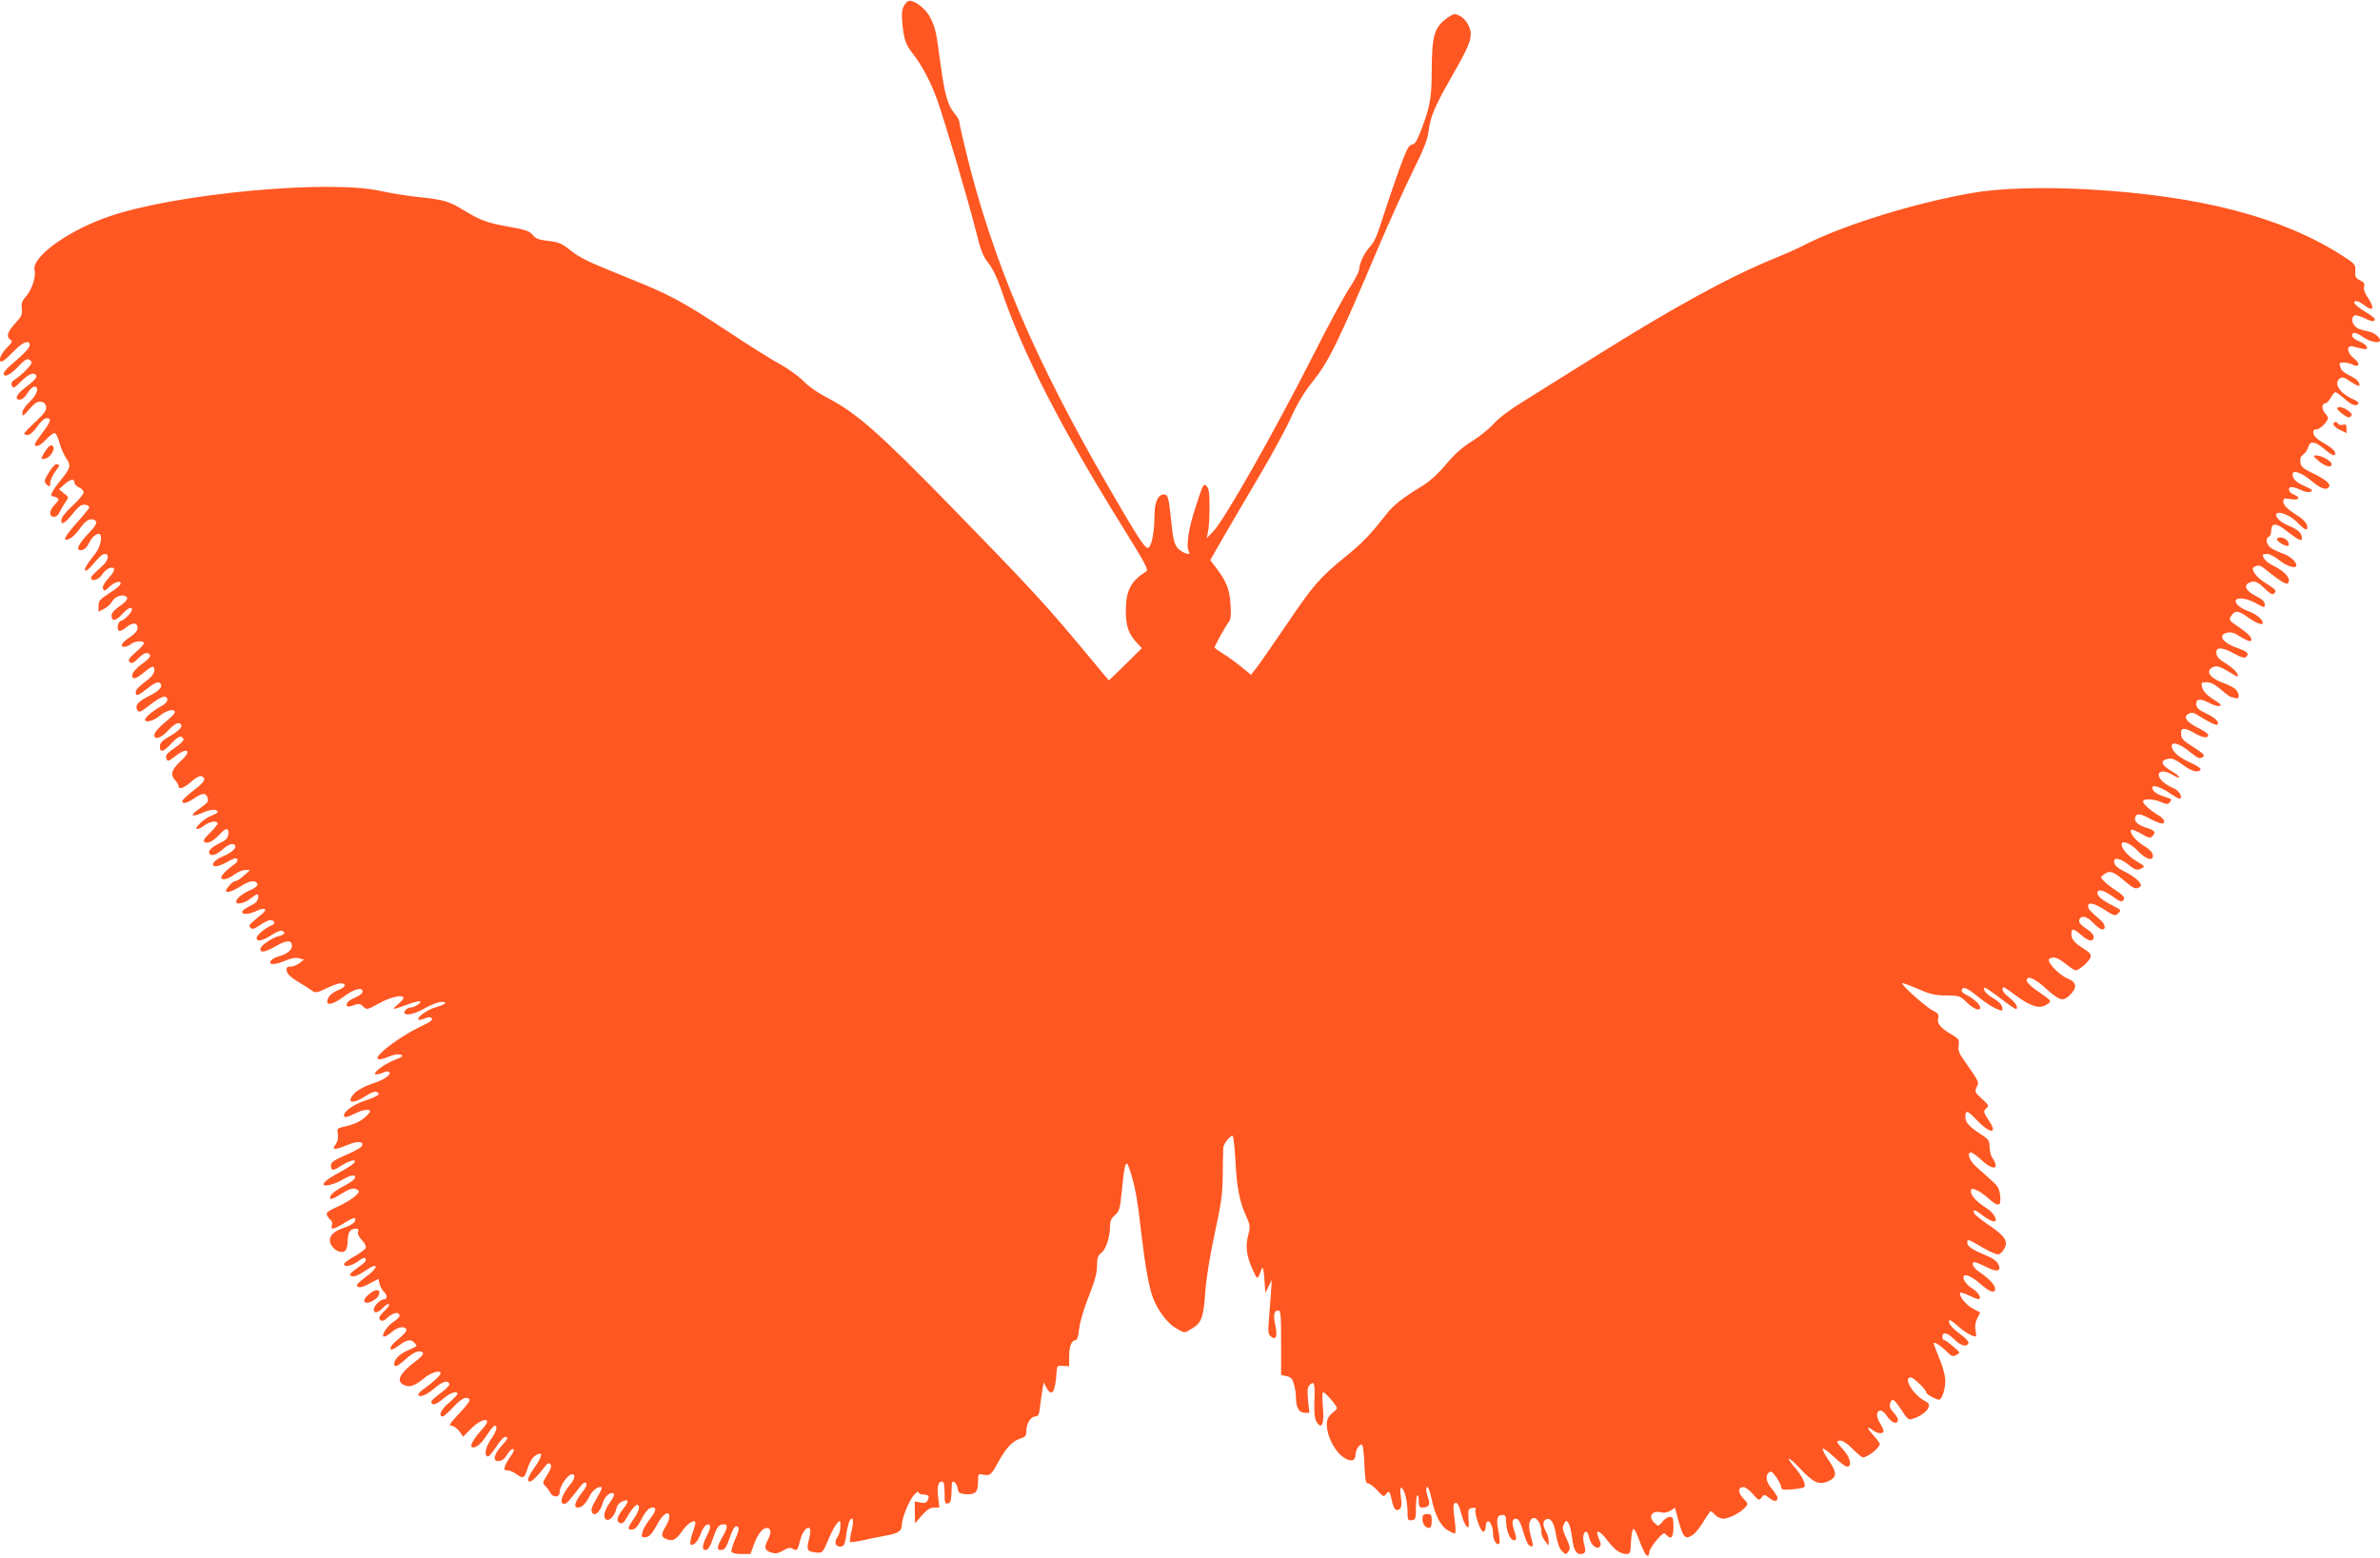 <?xml version="1.0" standalone="no"?>
<!DOCTYPE svg PUBLIC "-//W3C//DTD SVG 20010904//EN"
 "http://www.w3.org/TR/2001/REC-SVG-20010904/DTD/svg10.dtd">
<svg version="1.0" xmlns="http://www.w3.org/2000/svg"
 width="1280pt" height="838pt" viewBox="0 0 1280 838"
 preserveAspectRatio="xMidYMid meet">
<g transform="translate(0,838) scale(0.1,-0.1)"
fill="#ff5722" stroke="none">
<path d="M4865 8354 c-14 -22 -17 -40 -12 -99 8 -86 18 -116 57 -165 48 -60
98 -156 131 -249 44 -126 162 -524 204 -690 30 -121 42 -151 71 -186 22 -28
46 -78 68 -141 114 -340 323 -748 660 -1289 118 -190 134 -221 120 -230 -82
-50 -109 -102 -109 -210 0 -85 14 -125 62 -176 l24 -26 -88 -87 c-48 -47 -88
-86 -89 -86 -1 0 -44 51 -95 113 -244 294 -313 369 -768 836 -372 381 -492
486 -642 566 -57 29 -112 67 -139 96 -25 25 -80 65 -122 88 -43 23 -171 103
-285 179 -247 163 -311 197 -548 292 -215 87 -244 101 -306 150 -39 31 -58 38
-111 44 -50 6 -67 12 -83 32 -17 21 -38 28 -127 44 -121 22 -149 32 -244 89
-82 50 -109 57 -244 71 -58 6 -150 21 -205 33 -278 61 -1085 -13 -1448 -134
-222 -73 -429 -221 -411 -292 8 -36 -13 -103 -45 -140 -22 -25 -27 -39 -24
-67 4 -30 -1 -42 -31 -75 -45 -48 -54 -75 -32 -91 15 -10 13 -15 -19 -47 -37
-37 -50 -86 -17 -68 9 5 36 30 60 55 43 46 82 60 82 30 0 -15 -25 -42 -104
-110 -20 -17 -36 -36 -36 -43 0 -25 36 -8 76 35 28 31 48 45 58 41 9 -4 16
-11 16 -18 0 -13 -54 -67 -89 -90 -18 -11 -23 -21 -17 -34 6 -16 12 -14 49 23
42 41 70 52 82 32 6 -10 -12 -29 -69 -73 -35 -27 -48 -57 -23 -57 17 0 30 11
50 43 10 15 24 27 32 27 29 0 15 -43 -25 -81 -24 -23 -40 -47 -40 -61 0 -20 4
-18 38 21 29 33 43 42 62 40 17 -3 26 -11 28 -28 3 -18 -10 -36 -57 -80 -34
-31 -61 -60 -61 -64 0 -4 9 -7 20 -7 11 0 31 18 50 45 19 27 39 45 50 45 30 0
25 -16 -26 -84 -39 -51 -43 -62 -29 -65 11 -2 31 11 51 33 18 20 39 36 47 36
8 0 19 -21 26 -50 7 -27 24 -66 37 -85 27 -41 25 -50 -31 -120 -45 -55 -59
-85 -43 -85 7 0 19 -4 26 -9 11 -6 8 -14 -12 -34 -32 -32 -35 -67 -6 -67 13 0
25 10 32 28 7 15 21 38 31 52 18 25 18 25 -9 46 l-27 22 29 26 c33 29 54 33
54 11 0 -9 11 -21 25 -27 14 -6 25 -18 25 -27 0 -9 -27 -41 -60 -72 -38 -35
-60 -63 -60 -77 0 -19 3 -20 18 -11 9 6 28 26 42 44 14 18 33 38 42 44 17 11
48 5 48 -9 0 -4 -29 -40 -65 -80 -70 -78 -83 -108 -40 -88 13 6 36 29 51 50
31 45 55 61 78 52 25 -10 19 -24 -34 -80 -48 -51 -63 -84 -37 -84 19 0 33 13
50 46 15 30 44 50 55 39 14 -14 0 -70 -25 -102 -45 -56 -66 -93 -53 -93 6 0
21 12 33 26 43 51 57 64 72 64 24 0 17 -36 -11 -61 -58 -53 -64 -59 -64 -69 0
-20 40 -9 56 15 21 33 53 50 66 37 6 -6 -3 -24 -27 -51 -25 -27 -35 -46 -31
-58 6 -14 10 -13 34 10 29 28 67 37 60 15 -3 -7 -20 -23 -39 -35 -74 -48 -79
-54 -79 -84 l0 -30 30 16 c16 8 34 24 40 35 14 26 46 42 70 35 26 -8 16 -28
-31 -59 -23 -16 -39 -34 -39 -46 0 -34 21 -33 55 4 32 35 55 46 55 26 0 -14
-46 -60 -59 -60 -14 0 -25 -40 -13 -52 6 -6 21 1 41 17 34 29 61 27 61 -5 0
-12 -15 -30 -39 -46 -22 -14 -42 -32 -45 -40 -7 -19 23 -18 48 1 21 16 58 20
70 8 4 -4 -14 -26 -41 -49 -39 -34 -46 -45 -36 -55 11 -11 20 -7 47 20 23 22
40 31 51 27 24 -9 14 -26 -36 -61 -24 -18 -45 -41 -47 -53 -5 -32 18 -27 65
13 22 19 43 31 47 28 15 -15 4 -43 -26 -67 -57 -44 -68 -56 -68 -71 0 -23 13
-18 61 20 46 36 63 42 74 25 10 -16 -13 -39 -65 -65 -55 -28 -73 -47 -64 -69
9 -23 15 -21 79 28 55 43 85 50 85 19 0 -7 -14 -22 -31 -31 -42 -22 -89 -61
-89 -73 0 -20 48 -7 80 21 35 29 80 40 80 19 0 -6 -12 -20 -26 -32 -57 -47
-84 -76 -84 -91 0 -29 36 -17 74 24 36 39 59 49 71 31 7 -13 -17 -36 -71 -67
-33 -19 -44 -32 -44 -50 0 -35 19 -30 62 17 36 39 57 46 65 22 2 -6 -16 -25
-41 -42 -53 -36 -58 -44 -50 -65 5 -13 12 -11 44 14 67 53 96 34 34 -22 -50
-46 -60 -75 -34 -103 11 -12 20 -27 20 -33 0 -22 30 -12 69 23 25 23 45 33 55
29 28 -11 18 -30 -44 -77 -33 -26 -60 -51 -60 -57 0 -17 26 -11 64 15 43 29
61 31 70 9 10 -26 8 -29 -41 -64 -56 -39 -46 -49 20 -21 43 19 77 19 77 2 0
-4 -15 -12 -33 -19 -37 -13 -100 -72 -76 -72 8 0 25 9 39 20 27 21 70 27 70
10 0 -6 -19 -29 -41 -51 -32 -31 -39 -43 -28 -49 16 -11 46 5 81 42 33 36 50
36 46 1 -2 -22 -13 -33 -46 -49 -44 -21 -65 -42 -56 -56 10 -16 37 -7 71 22
34 30 57 37 68 21 8 -14 -22 -40 -67 -58 -47 -19 -71 -53 -37 -53 12 0 41 11
65 25 31 18 45 22 50 13 4 -7 -2 -18 -15 -27 -37 -26 -71 -59 -71 -71 0 -18
35 -11 70 15 19 14 45 25 59 25 l26 -1 -33 -29 c-18 -17 -39 -30 -46 -30 -8 0
-24 -12 -36 -28 -19 -23 -20 -27 -6 -30 9 -2 38 10 65 27 52 34 86 39 95 16 3
-10 -8 -20 -37 -33 -44 -19 -77 -46 -77 -63 0 -18 43 -9 76 16 40 31 46 31 42
3 -2 -15 -16 -29 -40 -40 -20 -10 -39 -22 -43 -28 -13 -21 29 -22 71 -2 47 23
68 14 33 -15 -73 -60 -74 -61 -62 -74 10 -10 20 -7 51 14 21 15 45 27 54 27
25 0 32 -19 11 -27 -31 -11 -83 -53 -83 -69 0 -22 31 -16 79 15 24 16 50 27
57 24 22 -8 16 -20 -13 -28 -40 -9 -103 -53 -103 -70 0 -23 25 -18 85 16 58
33 85 33 85 0 0 -23 -30 -46 -72 -56 -15 -4 -32 -13 -39 -21 -21 -25 16 -27
70 -4 35 15 59 20 78 15 l28 -7 -24 -19 c-13 -10 -34 -19 -48 -19 -19 0 -24
-4 -21 -22 3 -21 21 -36 94 -80 16 -10 37 -23 46 -30 14 -10 27 -8 73 15 30
15 64 27 75 27 36 0 31 -20 -10 -36 -38 -15 -60 -39 -60 -63 0 -22 40 -10 91
29 55 41 99 52 99 25 0 -8 -17 -22 -37 -30 -38 -16 -55 -33 -47 -47 3 -4 16
-3 30 2 34 13 40 13 60 -7 16 -16 21 -15 84 20 63 35 130 49 130 28 0 -5 -15
-22 -32 -36 -36 -30 -30 -29 62 4 30 11 57 17 60 14 8 -7 -31 -33 -51 -33 -21
0 -44 -26 -30 -34 15 -10 61 4 117 36 28 15 64 28 79 28 37 0 22 -13 -32 -29
-44 -12 -103 -54 -92 -66 4 -3 18 0 33 6 19 9 30 9 38 1 8 -8 -7 -19 -55 -42
-105 -49 -237 -146 -237 -173 0 -11 30 -5 76 14 17 7 39 9 50 5 15 -6 10 -11
-31 -27 -59 -22 -131 -78 -102 -79 10 0 27 5 38 10 11 6 24 8 30 4 20 -12 -23
-43 -90 -64 -41 -14 -76 -33 -94 -51 -51 -54 -9 -62 65 -12 21 14 44 23 53 19
26 -10 9 -23 -59 -46 -62 -20 -116 -58 -116 -80 0 -15 16 -12 60 10 41 21 80
26 80 11 0 -5 -13 -20 -30 -34 -28 -24 -61 -38 -122 -51 -24 -6 -27 -10 -21
-36 3 -19 0 -39 -11 -55 -15 -23 -15 -25 -1 -25 9 0 38 10 65 21 48 21 85 20
78 -2 -4 -13 -33 -29 -111 -63 -40 -18 -57 -30 -57 -44 0 -31 10 -32 49 -7 48
31 85 42 79 24 -2 -8 -34 -30 -70 -49 -72 -39 -98 -58 -98 -72 0 -13 58 0 95
22 48 28 75 34 75 16 0 -9 -25 -28 -60 -46 -32 -16 -64 -39 -70 -50 -16 -29 4
-26 61 11 33 21 55 28 69 24 11 -3 20 -10 20 -14 0 -16 -48 -51 -112 -81 -59
-28 -67 -34 -58 -50 6 -11 15 -22 20 -25 6 -4 8 -15 5 -26 -9 -27 11 -24 67
12 27 17 51 29 55 26 14 -15 -10 -36 -57 -52 -65 -21 -89 -54 -69 -92 17 -31
56 -48 75 -32 8 6 14 30 14 53 0 46 13 66 43 66 14 0 17 -5 13 -17 -4 -10 3
-26 20 -44 15 -15 24 -34 21 -42 -3 -8 -30 -28 -61 -46 -31 -17 -56 -36 -56
-41 0 -19 43 -10 76 15 24 18 35 22 40 13 5 -7 -3 -20 -21 -32 -69 -51 -72
-54 -53 -61 12 -5 34 4 65 24 25 17 50 31 55 31 20 0 4 -23 -42 -57 -27 -20
-50 -41 -50 -45 0 -19 24 -17 67 7 l48 25 7 -29 c5 -16 15 -34 23 -41 19 -16
19 -40 0 -40 -19 0 -55 -36 -55 -55 0 -23 24 -18 50 10 12 13 27 22 32 19 5
-3 -5 -18 -22 -34 -16 -15 -30 -33 -30 -38 0 -19 20 -23 36 -8 23 24 53 38 64
31 17 -11 11 -22 -24 -46 -29 -20 -56 -56 -56 -74 0 -12 21 -3 48 20 31 26 66
33 77 15 6 -9 -8 -25 -58 -67 -26 -22 -35 -43 -19 -43 4 0 23 11 42 25 39 29
62 32 80 10 15 -18 17 -16 -38 -40 -43 -19 -72 -48 -72 -72 0 -22 19 -14 64
27 41 38 78 51 91 31 3 -6 -11 -22 -32 -38 -94 -71 -115 -111 -72 -133 29 -16
60 -6 109 35 38 32 90 47 90 27 0 -10 -45 -52 -87 -81 -18 -12 -33 -27 -33
-32 0 -21 42 -6 86 32 45 38 73 47 81 23 2 -6 -19 -28 -47 -48 -27 -20 -50
-40 -50 -45 0 -25 24 -19 62 13 39 34 78 47 78 27 0 -5 -20 -26 -45 -47 -42
-34 -60 -74 -34 -74 6 0 32 23 57 50 43 48 74 62 87 40 4 -6 -22 -39 -56 -75
-50 -53 -58 -65 -41 -65 11 0 30 -13 42 -29 l21 -30 44 45 c41 40 85 58 85 34
0 -5 -15 -27 -34 -47 -37 -42 -58 -78 -50 -86 15 -14 50 12 80 59 19 30 39 54
44 54 19 0 10 -32 -21 -75 -29 -41 -37 -90 -14 -90 6 0 25 24 44 52 18 29 40
53 47 53 21 0 17 -9 -21 -51 -38 -42 -46 -79 -17 -79 22 0 34 9 55 43 10 15
22 25 28 21 6 -3 0 -19 -14 -37 -13 -18 -27 -42 -31 -54 -6 -19 -4 -23 14 -23
11 0 34 -10 50 -22 35 -25 41 -21 60 40 8 24 23 50 34 58 48 33 48 6 1 -60
-35 -50 -44 -76 -25 -76 12 0 45 33 76 75 15 21 25 27 33 20 11 -11 4 -29 -29
-81 -12 -19 -11 -24 3 -39 10 -9 22 -25 27 -36 15 -28 50 -25 50 5 0 29 40 90
63 94 24 5 21 -21 -7 -55 -45 -54 -60 -103 -32 -103 13 0 23 10 85 91 15 20
27 27 33 21 7 -7 0 -24 -20 -49 -40 -51 -50 -83 -24 -83 22 0 43 21 66 67 14
28 50 52 62 41 2 -2 -5 -20 -16 -39 -37 -64 -43 -78 -36 -94 10 -27 44 0 56
45 11 39 41 67 61 55 5 -4 -3 -24 -21 -48 -30 -42 -39 -80 -19 -92 15 -10 46
22 53 56 3 18 15 34 31 41 38 17 41 3 6 -40 -34 -44 -39 -67 -15 -76 10 -4 21
4 32 25 28 50 53 80 63 73 13 -8 3 -38 -27 -81 -30 -44 -30 -55 -2 -51 14 2
29 18 42 44 28 55 45 74 67 74 23 0 16 -21 -22 -71 -15 -19 -31 -47 -34 -62
-6 -23 -4 -27 13 -27 23 0 38 16 72 79 27 49 60 67 60 32 0 -11 -9 -35 -20
-53 -26 -43 -25 -57 5 -68 34 -13 51 -4 85 45 28 41 70 66 70 42 0 -7 -8 -33
-17 -59 -9 -26 -13 -51 -9 -55 13 -14 38 12 55 57 9 26 24 46 34 48 22 5 22
-15 -3 -63 -25 -49 -26 -78 -2 -73 11 2 24 23 35 58 22 64 33 80 58 80 25 0
24 -16 -6 -69 -31 -54 -32 -73 -3 -69 16 2 26 17 40 58 21 62 33 79 48 64 6
-6 1 -29 -16 -64 -13 -29 -22 -60 -20 -67 4 -8 23 -13 54 -13 l48 0 19 52 c19
54 46 88 69 88 24 0 26 -26 5 -65 -22 -41 -16 -59 27 -69 17 -5 36 0 57 13 24
15 37 17 50 9 24 -13 26 -10 41 48 12 46 37 76 52 61 4 -4 2 -30 -5 -58 -15
-57 -10 -66 39 -71 34 -3 34 -2 65 69 16 40 38 80 48 90 16 16 17 16 17 -18 0
-19 -7 -45 -16 -57 -19 -28 -12 -52 15 -52 21 0 26 11 35 80 4 25 11 52 16 60
18 28 23 -1 10 -55 -7 -30 -11 -57 -8 -60 2 -3 34 1 69 9 35 8 90 19 123 25
67 12 86 24 86 57 0 36 39 132 66 162 13 15 24 21 24 15 0 -7 11 -13 23 -13
31 0 38 -9 26 -31 -7 -14 -17 -17 -39 -12 l-30 6 0 -59 1 -59 37 43 c28 31 44
42 66 42 l28 0 -6 53 c-8 59 -1 87 20 87 10 0 14 -15 14 -61 0 -52 2 -60 18
-57 13 3 17 14 19 48 1 25 2 51 2 58 2 25 26 6 31 -24 4 -25 10 -29 43 -32 52
-4 67 11 67 65 0 44 1 45 28 40 37 -7 42 -3 81 68 42 76 75 112 118 126 28 9
33 15 33 43 0 38 24 76 49 76 15 0 20 11 25 57 4 32 10 73 13 92 l6 34 14 -26
c29 -56 49 -28 55 78 3 39 4 40 36 37 l32 -2 0 51 c0 55 13 89 34 89 9 0 16
21 20 63 4 35 26 110 52 174 32 81 44 126 44 164 0 42 4 54 24 70 25 20 46 85
46 144 0 26 7 42 26 58 23 20 28 34 36 118 18 182 24 194 50 107 24 -78 36
-144 58 -338 21 -174 40 -278 62 -335 26 -66 77 -134 122 -160 46 -27 46 -27
77 -8 61 35 71 59 81 200 6 81 25 197 51 318 35 159 42 210 43 315 1 69 2 134
3 146 1 20 35 64 50 64 4 0 11 -57 15 -128 7 -146 22 -225 57 -302 23 -51 24
-58 12 -105 -16 -61 -9 -112 24 -185 27 -58 24 -59 49 5 6 14 10 -3 14 -55 l5
-75 18 35 17 35 -5 -75 c-3 -41 -8 -107 -11 -145 -5 -58 -3 -73 10 -84 28 -24
38 -1 25 58 -12 57 -8 81 16 81 13 0 15 -24 15 -174 l0 -173 29 -6 c24 -5 32
-14 40 -44 6 -21 11 -52 11 -70 0 -54 16 -83 46 -83 l26 0 -7 65 c-5 46 -3 70
5 80 24 29 32 15 30 -47 -4 -99 -1 -133 15 -154 25 -33 37 0 30 83 -4 40 -4
77 0 83 5 9 75 -71 75 -86 0 -3 -11 -15 -24 -25 -32 -25 -38 -58 -22 -114 18
-59 52 -108 89 -130 34 -20 57 -13 57 18 0 28 25 65 36 54 5 -4 10 -53 12
-107 4 -80 7 -100 19 -100 9 0 31 -17 50 -37 32 -36 35 -37 48 -20 15 21 20
16 30 -33 10 -48 24 -64 42 -48 11 8 12 25 7 66 -5 39 -3 53 4 48 16 -10 32
-74 32 -129 0 -44 2 -48 23 -45 20 3 22 8 22 65 0 34 3 65 8 69 4 4 7 -9 7
-29 0 -29 4 -37 18 -37 36 0 46 15 33 50 -13 39 -14 60 -3 60 4 0 14 -28 21
-62 17 -85 49 -147 85 -169 17 -10 35 -19 40 -19 5 0 5 24 2 53 -13 94 -12
112 4 112 10 0 19 -19 28 -55 8 -30 20 -62 29 -70 13 -13 14 -9 11 40 -3 51
-1 55 21 58 15 2 21 0 17 -7 -10 -16 26 -121 41 -121 7 0 13 11 13 24 0 14 4
27 9 31 14 8 31 -29 31 -68 0 -34 23 -67 34 -49 3 6 1 35 -5 65 -13 65 -8 87
21 87 16 0 20 -6 20 -34 0 -43 18 -93 35 -100 22 -8 24 5 9 49 -15 44 -12 65
9 65 15 0 26 -22 49 -100 8 -27 20 -46 30 -48 15 -3 15 1 1 54 -11 42 -12 64
-4 81 19 42 61 0 61 -62 0 -12 9 -33 20 -46 l19 -24 0 25 c0 14 -6 36 -14 50
-19 33 -19 59 1 67 25 9 42 -18 53 -86 7 -42 18 -72 31 -85 20 -20 22 -20 35
-3 11 16 10 26 -11 72 -21 45 -23 58 -13 76 11 21 13 21 24 6 7 -9 15 -42 19
-73 8 -68 21 -94 46 -94 26 0 31 12 20 51 -10 36 -5 69 11 69 5 0 12 -13 15
-29 8 -39 40 -69 56 -53 9 9 9 18 0 37 -28 62 -4 60 43 -2 40 -52 68 -72 102
-73 20 0 22 5 25 68 2 37 7 67 13 67 5 0 17 -22 27 -50 24 -65 39 -95 50 -95
4 0 8 9 8 19 0 11 18 40 39 65 33 38 41 43 51 31 26 -31 40 -17 40 40 0 48 -3
55 -19 55 -11 0 -29 -12 -40 -26 -21 -26 -22 -26 -41 -9 -39 35 -17 72 36 59
14 -4 34 0 48 9 l24 16 22 -80 c24 -84 35 -93 77 -64 12 9 37 40 55 70 18 30
35 55 39 55 3 0 14 -9 24 -20 10 -11 29 -20 42 -20 30 0 92 31 117 59 19 21
19 22 -9 51 -29 31 -29 60 2 60 10 0 33 -17 50 -37 31 -36 34 -37 47 -19 14
18 16 18 42 -3 26 -21 44 -20 44 2 -1 7 -14 28 -30 47 -32 37 -38 71 -16 89
10 9 19 3 40 -27 14 -21 26 -45 26 -53 0 -13 11 -15 58 -11 31 2 61 8 65 12
12 11 -10 58 -48 103 -60 69 -38 66 28 -5 71 -76 102 -89 153 -65 45 22 44 46
-3 114 -20 29 -33 56 -30 60 4 3 31 -17 61 -45 30 -29 62 -52 70 -52 28 0 18
48 -19 89 -41 45 -42 51 -15 51 12 0 40 -20 64 -45 25 -25 49 -45 55 -45 26 0
91 52 91 72 0 4 -16 26 -36 48 -36 40 -36 52 0 25 23 -18 56 -20 56 -4 0 7 -9
27 -21 46 -34 55 2 92 37 38 24 -36 53 -50 60 -30 4 10 -4 27 -21 45 -19 20
-25 34 -20 49 10 33 22 26 61 -34 30 -47 39 -55 57 -49 41 12 80 39 88 61 7
19 3 25 -20 37 -62 33 -118 126 -75 126 16 0 84 -66 84 -82 0 -8 53 -38 68
-38 16 0 35 58 34 105 -1 26 -14 76 -32 117 -16 40 -30 76 -30 81 0 12 35 -10
69 -43 27 -27 33 -30 53 -19 22 12 22 12 -17 45 -22 19 -43 34 -46 34 -15 0
-18 31 -3 37 10 3 30 -8 54 -32 36 -36 69 -44 77 -19 2 7 -18 28 -46 48 -46
34 -68 62 -56 74 2 3 23 -12 45 -32 35 -31 77 -56 96 -56 3 0 2 15 -1 34 -5
22 -1 44 9 64 l16 31 -43 23 c-37 21 -76 72 -64 84 2 3 25 -5 51 -17 25 -13
48 -20 51 -17 11 11 -8 38 -40 58 -32 20 -54 55 -42 67 11 10 49 -9 93 -48 49
-42 74 -49 74 -21 0 19 -33 54 -87 91 -32 21 -44 51 -23 51 6 0 33 -11 61 -25
59 -31 85 -24 66 15 -8 16 -34 34 -74 50 -68 28 -93 46 -93 66 0 20 7 18 82
-27 38 -22 76 -39 86 -37 9 2 23 15 31 30 23 40 4 69 -82 127 -41 27 -77 57
-80 65 -9 24 6 19 48 -14 21 -16 46 -30 56 -30 16 0 17 3 7 25 -6 14 -26 34
-43 45 -50 31 -85 67 -85 89 0 18 3 19 27 10 14 -5 44 -25 65 -44 55 -50 72
-47 65 12 -4 40 -12 53 -49 85 -23 21 -60 54 -80 72 -36 31 -52 76 -27 76 7 0
31 -18 55 -40 66 -61 102 -51 57 15 -7 11 -13 36 -13 56 0 32 -5 40 -42 64
-68 44 -88 66 -88 97 0 38 11 35 57 -13 75 -80 122 -84 68 -5 -29 43 -30 49
-10 66 13 11 9 17 -26 49 -38 34 -40 38 -28 63 13 30 17 21 -71 148 -25 35
-30 52 -26 77 4 30 1 35 -38 58 -60 35 -80 59 -72 88 4 19 0 26 -28 40 -34 16
-166 133 -166 147 0 4 37 -9 83 -29 69 -30 94 -36 155 -36 69 -1 73 -2 110
-38 36 -35 72 -49 72 -27 0 15 -34 47 -69 65 -31 15 -37 26 -25 38 9 9 41 -10
95 -55 26 -21 64 -45 84 -54 36 -15 36 -15 33 7 -2 15 -20 32 -48 49 -25 14
-47 34 -48 44 -4 17 -2 17 25 0 15 -10 54 -38 86 -63 31 -24 60 -42 62 -39 10
10 -7 37 -41 63 -19 14 -34 33 -34 41 0 20 3 19 71 -31 81 -60 129 -74 165
-50 32 20 34 17 -60 82 -25 18 -46 39 -46 48 0 30 40 14 100 -40 79 -70 94
-74 131 -39 42 40 39 70 -11 90 -49 20 -117 94 -98 106 23 14 42 8 87 -27 24
-19 48 -35 54 -35 19 0 74 49 80 70 4 16 -4 26 -36 46 -51 32 -67 51 -67 81 0
31 12 29 53 -7 40 -35 67 -39 67 -10 0 12 -15 29 -41 45 -26 17 -39 32 -37 43
6 31 42 25 76 -13 18 -19 39 -35 47 -35 24 0 17 30 -11 53 -51 43 -64 57 -64
72 0 24 32 17 90 -20 51 -33 55 -34 72 -18 18 16 17 18 -29 41 -57 29 -83 50
-83 69 0 22 35 15 78 -17 47 -34 57 -36 65 -16 4 10 -11 25 -42 45 -27 17 -57
41 -67 52 -18 20 -18 21 1 35 30 23 50 17 106 -31 55 -47 65 -51 88 -36 19 12
-20 51 -80 81 -46 23 -59 36 -59 58 0 21 36 13 75 -18 40 -32 51 -35 75 -20
16 10 17 9 -32 39 -42 25 -78 66 -78 88 0 27 52 5 91 -38 42 -44 83 -54 77
-17 -2 13 -20 32 -48 48 -44 26 -81 72 -68 86 4 3 28 -6 54 -21 42 -25 48 -26
62 -11 19 19 11 29 -40 45 -42 14 -63 34 -54 56 8 21 26 19 80 -10 26 -14 54
-25 62 -25 24 0 15 25 -16 43 -47 28 -91 68 -84 78 8 14 57 11 97 -6 31 -13
37 -13 47 0 10 12 9 16 -6 21 -56 18 -76 29 -85 45 -17 32 30 23 89 -17 29
-20 55 -34 58 -31 13 12 -9 46 -37 57 -45 19 -79 49 -79 71 0 25 35 25 78 -1
17 -11 32 -16 32 -11 0 5 -20 21 -45 35 -46 28 -57 49 -29 60 29 11 46 6 94
-29 47 -35 83 -44 95 -25 4 6 -22 23 -58 39 -61 28 -97 60 -97 88 0 25 41 13
91 -27 55 -43 57 -44 78 -31 11 7 0 18 -45 47 -67 42 -74 50 -74 82 0 29 21
28 76 -4 24 -14 51 -23 60 -20 22 9 9 23 -46 51 -61 31 -80 59 -50 75 17 9 27
7 53 -9 53 -34 96 -55 102 -49 13 13 -10 36 -58 59 -37 17 -53 30 -55 47 -5
32 21 37 66 12 22 -12 48 -20 58 -18 15 3 7 11 -32 36 -45 28 -63 53 -64 85 0
4 13 7 29 7 20 0 45 -13 76 -40 25 -22 50 -40 55 -40 5 0 15 -3 24 -6 23 -9
21 28 -2 49 -10 9 -38 23 -62 32 -74 26 -101 63 -61 85 22 11 40 6 93 -27 46
-28 52 -29 38 -3 -6 11 -30 32 -53 47 -47 29 -57 40 -57 65 0 28 32 26 92 -6
43 -24 60 -28 69 -19 17 17 4 29 -48 47 -79 27 -108 69 -56 82 17 5 36 1 52
-9 45 -29 71 -40 76 -35 12 12 -10 38 -61 72 -58 39 -60 42 -40 69 18 24 37
21 83 -12 44 -32 83 -47 83 -33 0 20 -37 50 -83 66 -45 17 -74 46 -60 60 14
14 63 5 107 -20 45 -25 46 -25 46 -5 0 15 -14 28 -50 46 -52 27 -66 56 -32 71
27 12 44 5 84 -34 31 -29 40 -34 50 -23 14 14 10 18 -62 64 -19 13 -40 34 -47
47 -11 22 -10 26 8 34 15 7 26 4 47 -12 106 -86 132 -98 132 -64 0 23 -33 54
-86 80 -35 18 -54 38 -54 58 0 2 11 4 24 4 13 0 43 -16 66 -35 38 -31 90 -47
90 -27 0 22 -35 52 -77 66 -25 9 -55 23 -65 33 -21 19 -24 49 -5 56 6 2 12 17
12 33 0 42 28 42 78 1 23 -18 52 -39 65 -46 19 -10 22 -9 22 7 0 25 -25 46
-78 67 -39 16 -71 49 -58 62 15 15 76 -11 111 -47 44 -45 58 -50 53 -18 -2 12
-19 32 -38 45 -65 41 -90 64 -90 85 0 18 4 19 40 13 46 -8 56 9 15 25 -27 10
-35 40 -10 40 8 0 30 -7 49 -16 21 -10 41 -14 53 -9 15 6 9 11 -30 29 -48 21
-67 39 -67 64 0 26 48 10 99 -33 52 -44 83 -55 97 -34 10 16 -19 40 -89 74
-52 25 -63 35 -65 59 -3 19 3 32 16 42 11 7 23 25 26 39 9 35 36 32 86 -10 46
-39 63 -44 58 -18 -2 10 -28 31 -58 48 -37 21 -56 38 -58 53 -3 16 2 22 17 22
19 0 61 43 61 62 0 5 -7 16 -15 24 -19 20 -19 54 0 54 8 0 21 14 30 30 9 17
20 30 25 30 6 0 27 -16 49 -35 38 -34 64 -44 75 -26 3 5 -8 14 -25 22 -50 20
-89 58 -89 85 0 29 26 42 49 26 9 -7 29 -19 44 -28 27 -14 29 -14 25 3 -2 10
-17 25 -33 33 -54 28 -62 35 -69 58 -6 19 -4 22 19 22 14 0 36 -5 47 -11 36
-19 44 6 9 32 -40 30 -44 75 -6 65 14 -3 36 -9 50 -12 42 -11 30 21 -15 39
-23 9 -40 22 -40 31 0 23 20 20 62 -9 36 -25 88 -34 88 -16 0 16 -30 41 -58
47 -52 11 -62 15 -77 30 -19 19 -19 50 -1 57 7 3 32 -4 55 -16 28 -14 44 -18
51 -11 8 8 -7 21 -46 45 -57 34 -79 59 -51 59 8 0 26 -9 40 -20 51 -40 61 -21
21 40 -17 25 -24 46 -19 59 4 15 -1 23 -22 33 -24 12 -28 19 -26 50 2 35 0 38
-75 86 -319 204 -760 319 -1357 353 -256 14 -482 7 -635 -20 -312 -56 -680
-170 -890 -276 -36 -19 -105 -50 -155 -70 -255 -104 -551 -266 -981 -536 -142
-89 -313 -196 -379 -237 -72 -44 -137 -93 -162 -122 -23 -26 -76 -69 -117 -94
-53 -33 -94 -70 -139 -124 -39 -47 -86 -90 -121 -112 -116 -71 -161 -106 -203
-160 -87 -111 -128 -153 -222 -229 -133 -109 -169 -149 -315 -366 -71 -104
-142 -207 -158 -227 l-30 -38 -55 45 c-31 25 -76 57 -100 72 -24 14 -43 28
-41 32 23 47 64 120 75 133 12 14 15 35 11 95 -5 83 -20 122 -78 199 l-31 41
74 129 c41 71 128 219 193 329 65 110 141 250 168 310 34 75 70 136 114 190
89 111 136 207 362 740 56 132 137 310 179 395 58 117 79 170 84 213 10 81 33
135 124 294 82 143 103 189 103 230 0 36 -27 81 -59 98 -27 13 -31 13 -62 -8
-75 -51 -88 -95 -89 -287 0 -145 -9 -196 -58 -322 -21 -56 -32 -74 -49 -76
-17 -3 -30 -28 -72 -145 -28 -78 -67 -194 -87 -257 -25 -81 -44 -124 -64 -145
-31 -32 -60 -92 -60 -124 0 -11 -24 -58 -54 -103 -30 -46 -119 -211 -198 -368
-211 -415 -476 -882 -534 -940 l-34 -35 7 35 c5 19 8 79 8 132 0 77 -3 101
-17 114 -15 15 -19 8 -57 -111 -40 -120 -54 -216 -36 -244 9 -16 -17 -13 -43
5 -34 23 -41 45 -52 151 -14 137 -18 153 -40 153 -32 0 -50 -39 -51 -110 0
-86 -13 -158 -30 -175 -15 -16 -49 34 -217 325 -398 687 -623 1214 -766 1801
-20 80 -36 153 -36 161 0 9 -11 30 -25 46 -38 45 -54 102 -76 262 -24 180 -27
195 -52 248 -20 43 -64 84 -103 96 -16 5 -26 0 -39 -20z"/>
<path d="M12570 6182 c0 -5 14 -19 31 -31 23 -17 34 -20 42 -11 9 8 6 16 -13
30 -25 20 -60 27 -60 12z"/>
<path d="M12550 6097 c0 -7 16 -21 35 -30 l35 -17 0 26 c0 20 -4 24 -19 19
-11 -3 -22 -1 -26 5 -9 14 -25 13 -25 -3z"/>
<path d="M258 5973 c-8 -10 -21 -28 -27 -41 -12 -22 -11 -23 10 -20 28 4 59
52 43 68 -7 7 -15 5 -26 -7z"/>
<path d="M12470 5900 c36 -30 70 -39 70 -17 0 16 -55 47 -83 47 -19 0 -17 -4
13 -30z"/>
<path d="M267 5845 c-31 -49 -33 -58 -12 -75 13 -10 15 -9 15 12 0 13 11 39
25 58 29 40 28 37 12 43 -8 3 -24 -13 -40 -38z"/>
<path d="M12246 5481 c-7 -11 52 -46 62 -36 3 3 1 14 -4 23 -13 20 -49 28 -58
13z"/>
<path d="M1986 1419 c-44 -35 -31 -63 17 -38 25 14 37 28 37 47 0 18 -24 15
-54 -9z"/>
<path d="M7650 210 c0 -28 16 -50 37 -50 8 0 13 13 13 38 0 33 -3 37 -25 37
-20 0 -25 -5 -25 -25z"/>
</g>
</svg>
